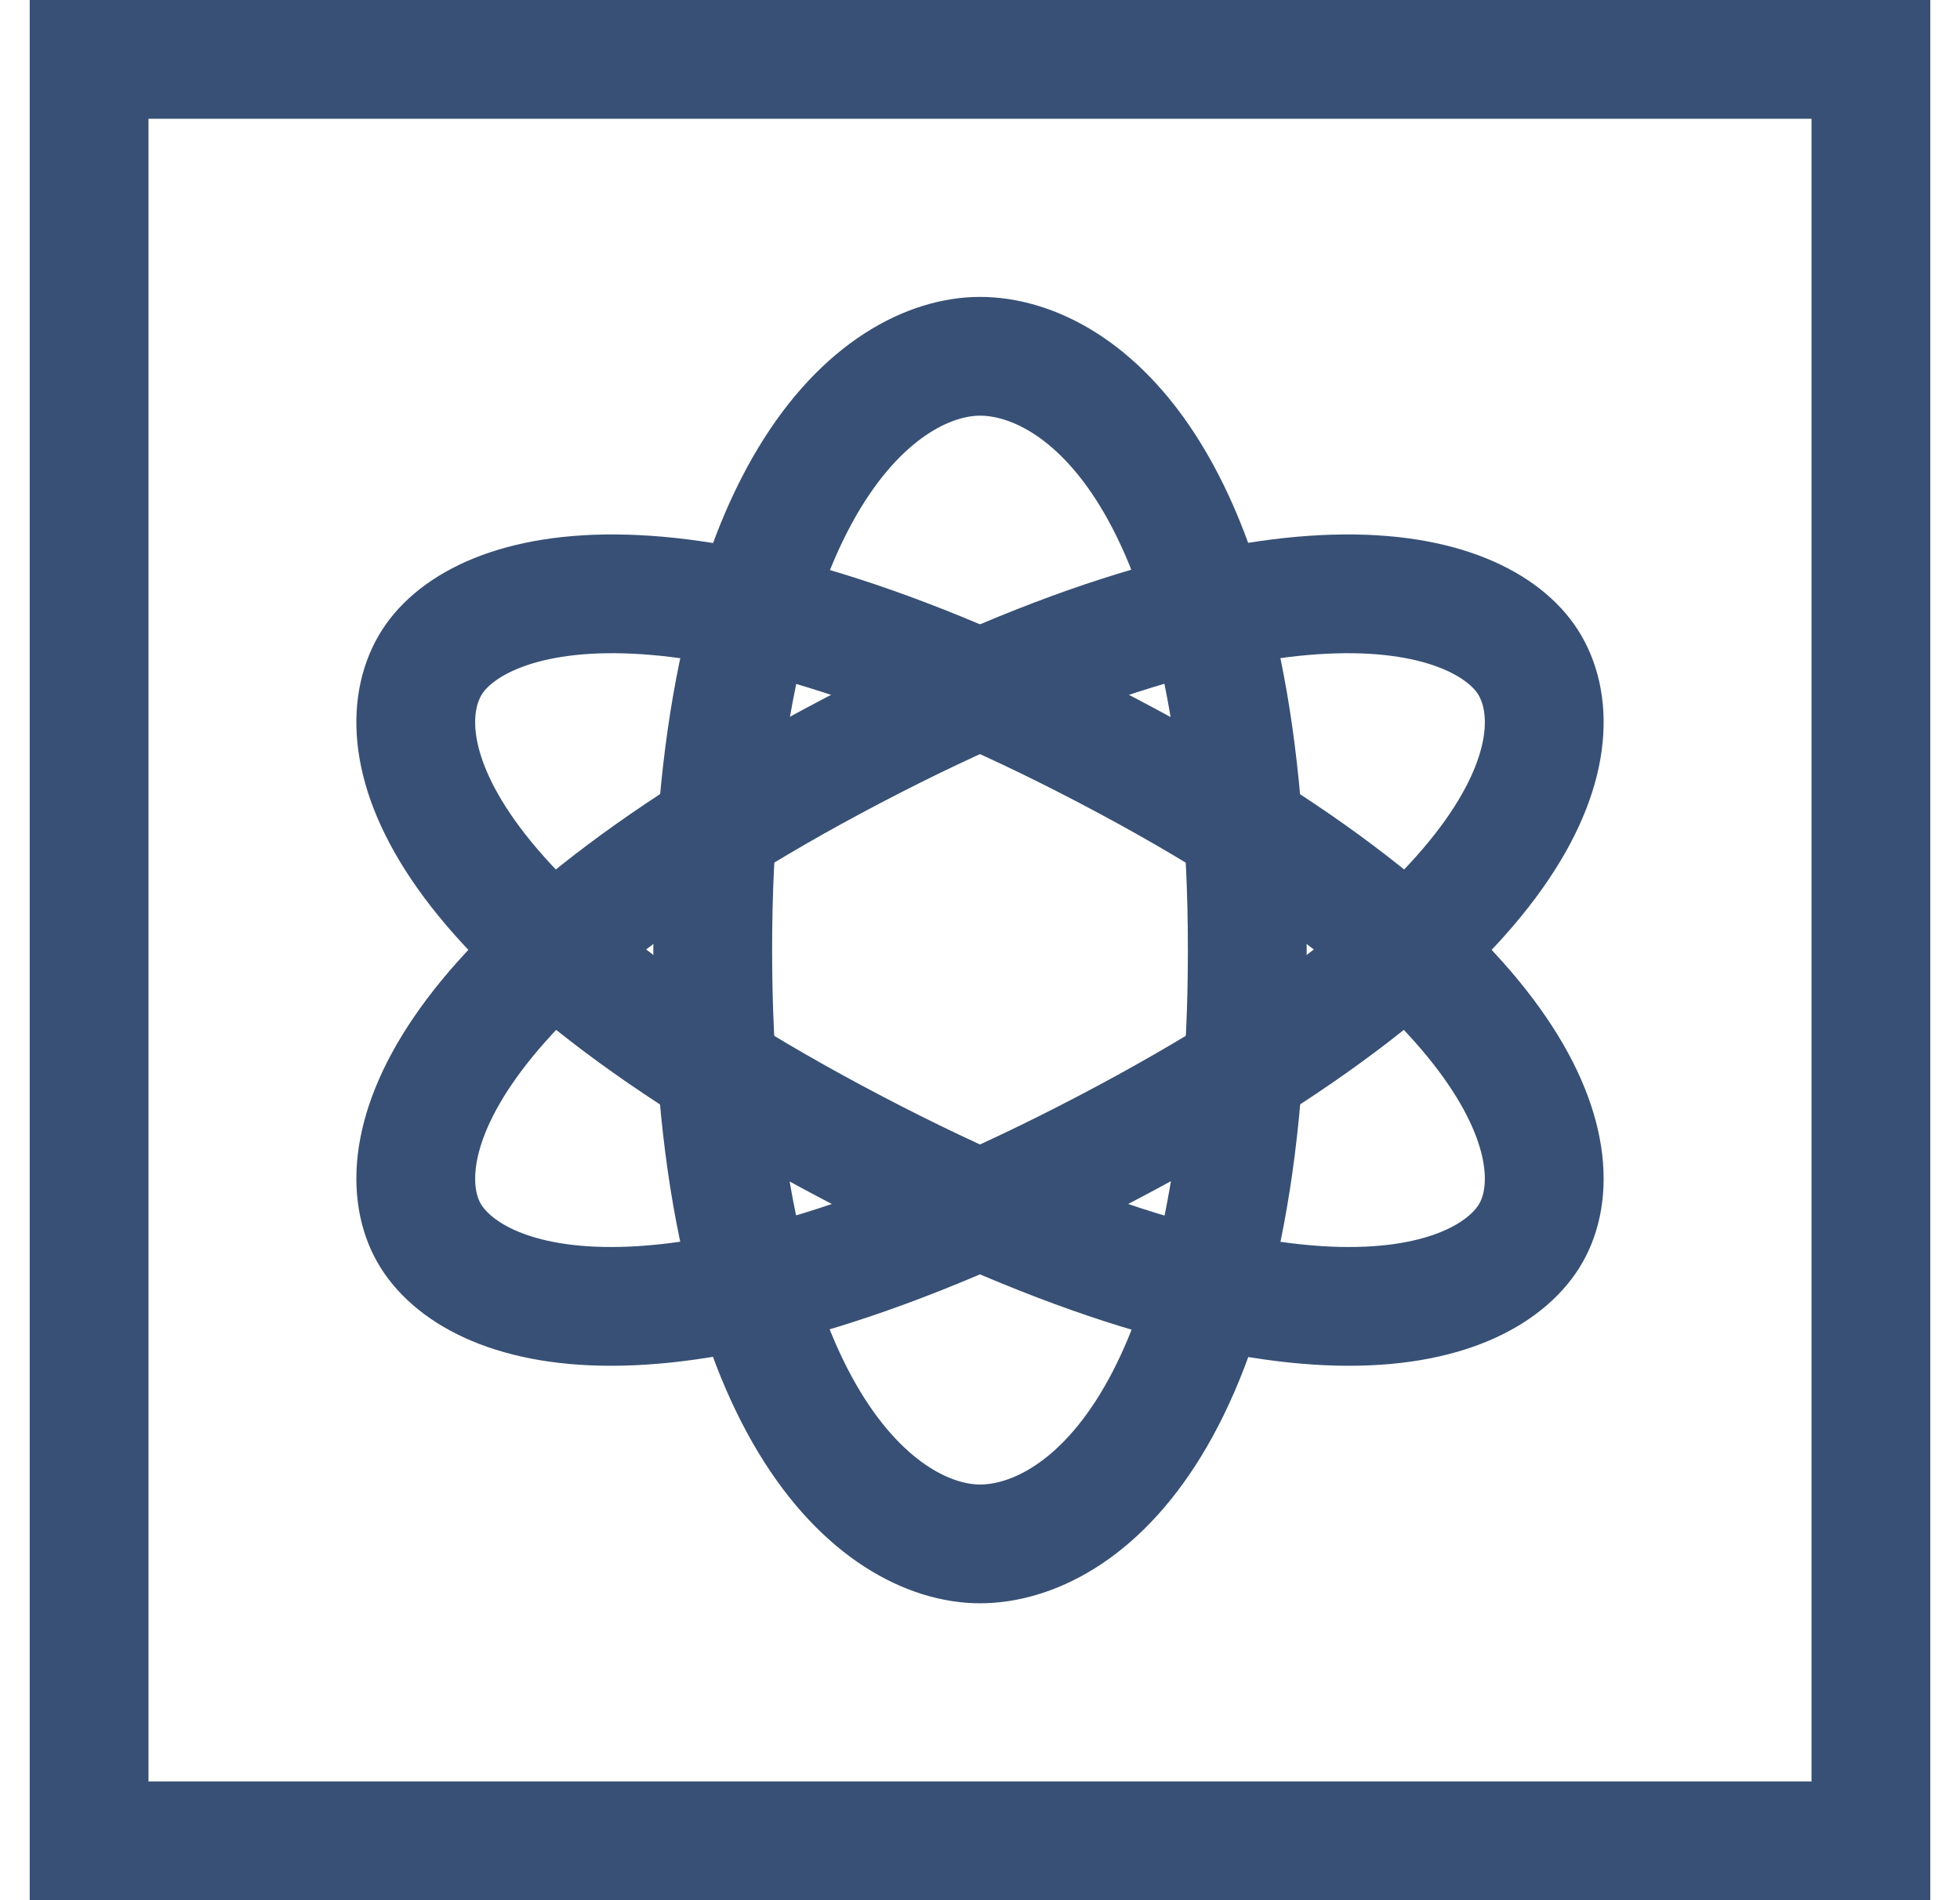 <svg width="33" height="32" viewBox="0 0 33 32" fill="none" xmlns="http://www.w3.org/2000/svg">
<rect x="1.5" y="1" width="30" height="30" stroke="#385075" stroke-width="2"/>
<path fill-rule="evenodd" clip-rule="evenodd" d="M16.5 26C18.161 26 21 24 21 16C21 8 18.161 6 16.5 6C14.839 6 12 8.135 12 16C12 23.865 14.839 26 16.5 26Z" stroke="#385075" stroke-width="2" stroke-linecap="square" stroke-linejoin="round"/>
<path fill-rule="evenodd" clip-rule="evenodd" d="M7.261 20.826C8.048 22.063 11.24 23.21 18.626 19.34C26.012 15.47 26.513 12.387 25.727 11.151C24.94 9.914 21.623 8.832 14.361 12.637C7.1 16.442 6.474 19.589 7.261 20.826Z" stroke="#385075" stroke-width="2" stroke-linecap="square" stroke-linejoin="round"/>
<path fill-rule="evenodd" clip-rule="evenodd" d="M7.273 11.151C6.487 12.387 6.988 15.47 14.374 19.34C21.76 23.21 24.952 22.063 25.739 20.826C26.526 19.589 25.9 16.442 18.639 12.637C11.377 8.832 8.06 9.914 7.273 11.151Z" stroke="#385075" stroke-width="2" stroke-linecap="square" stroke-linejoin="round"/>
</svg>
